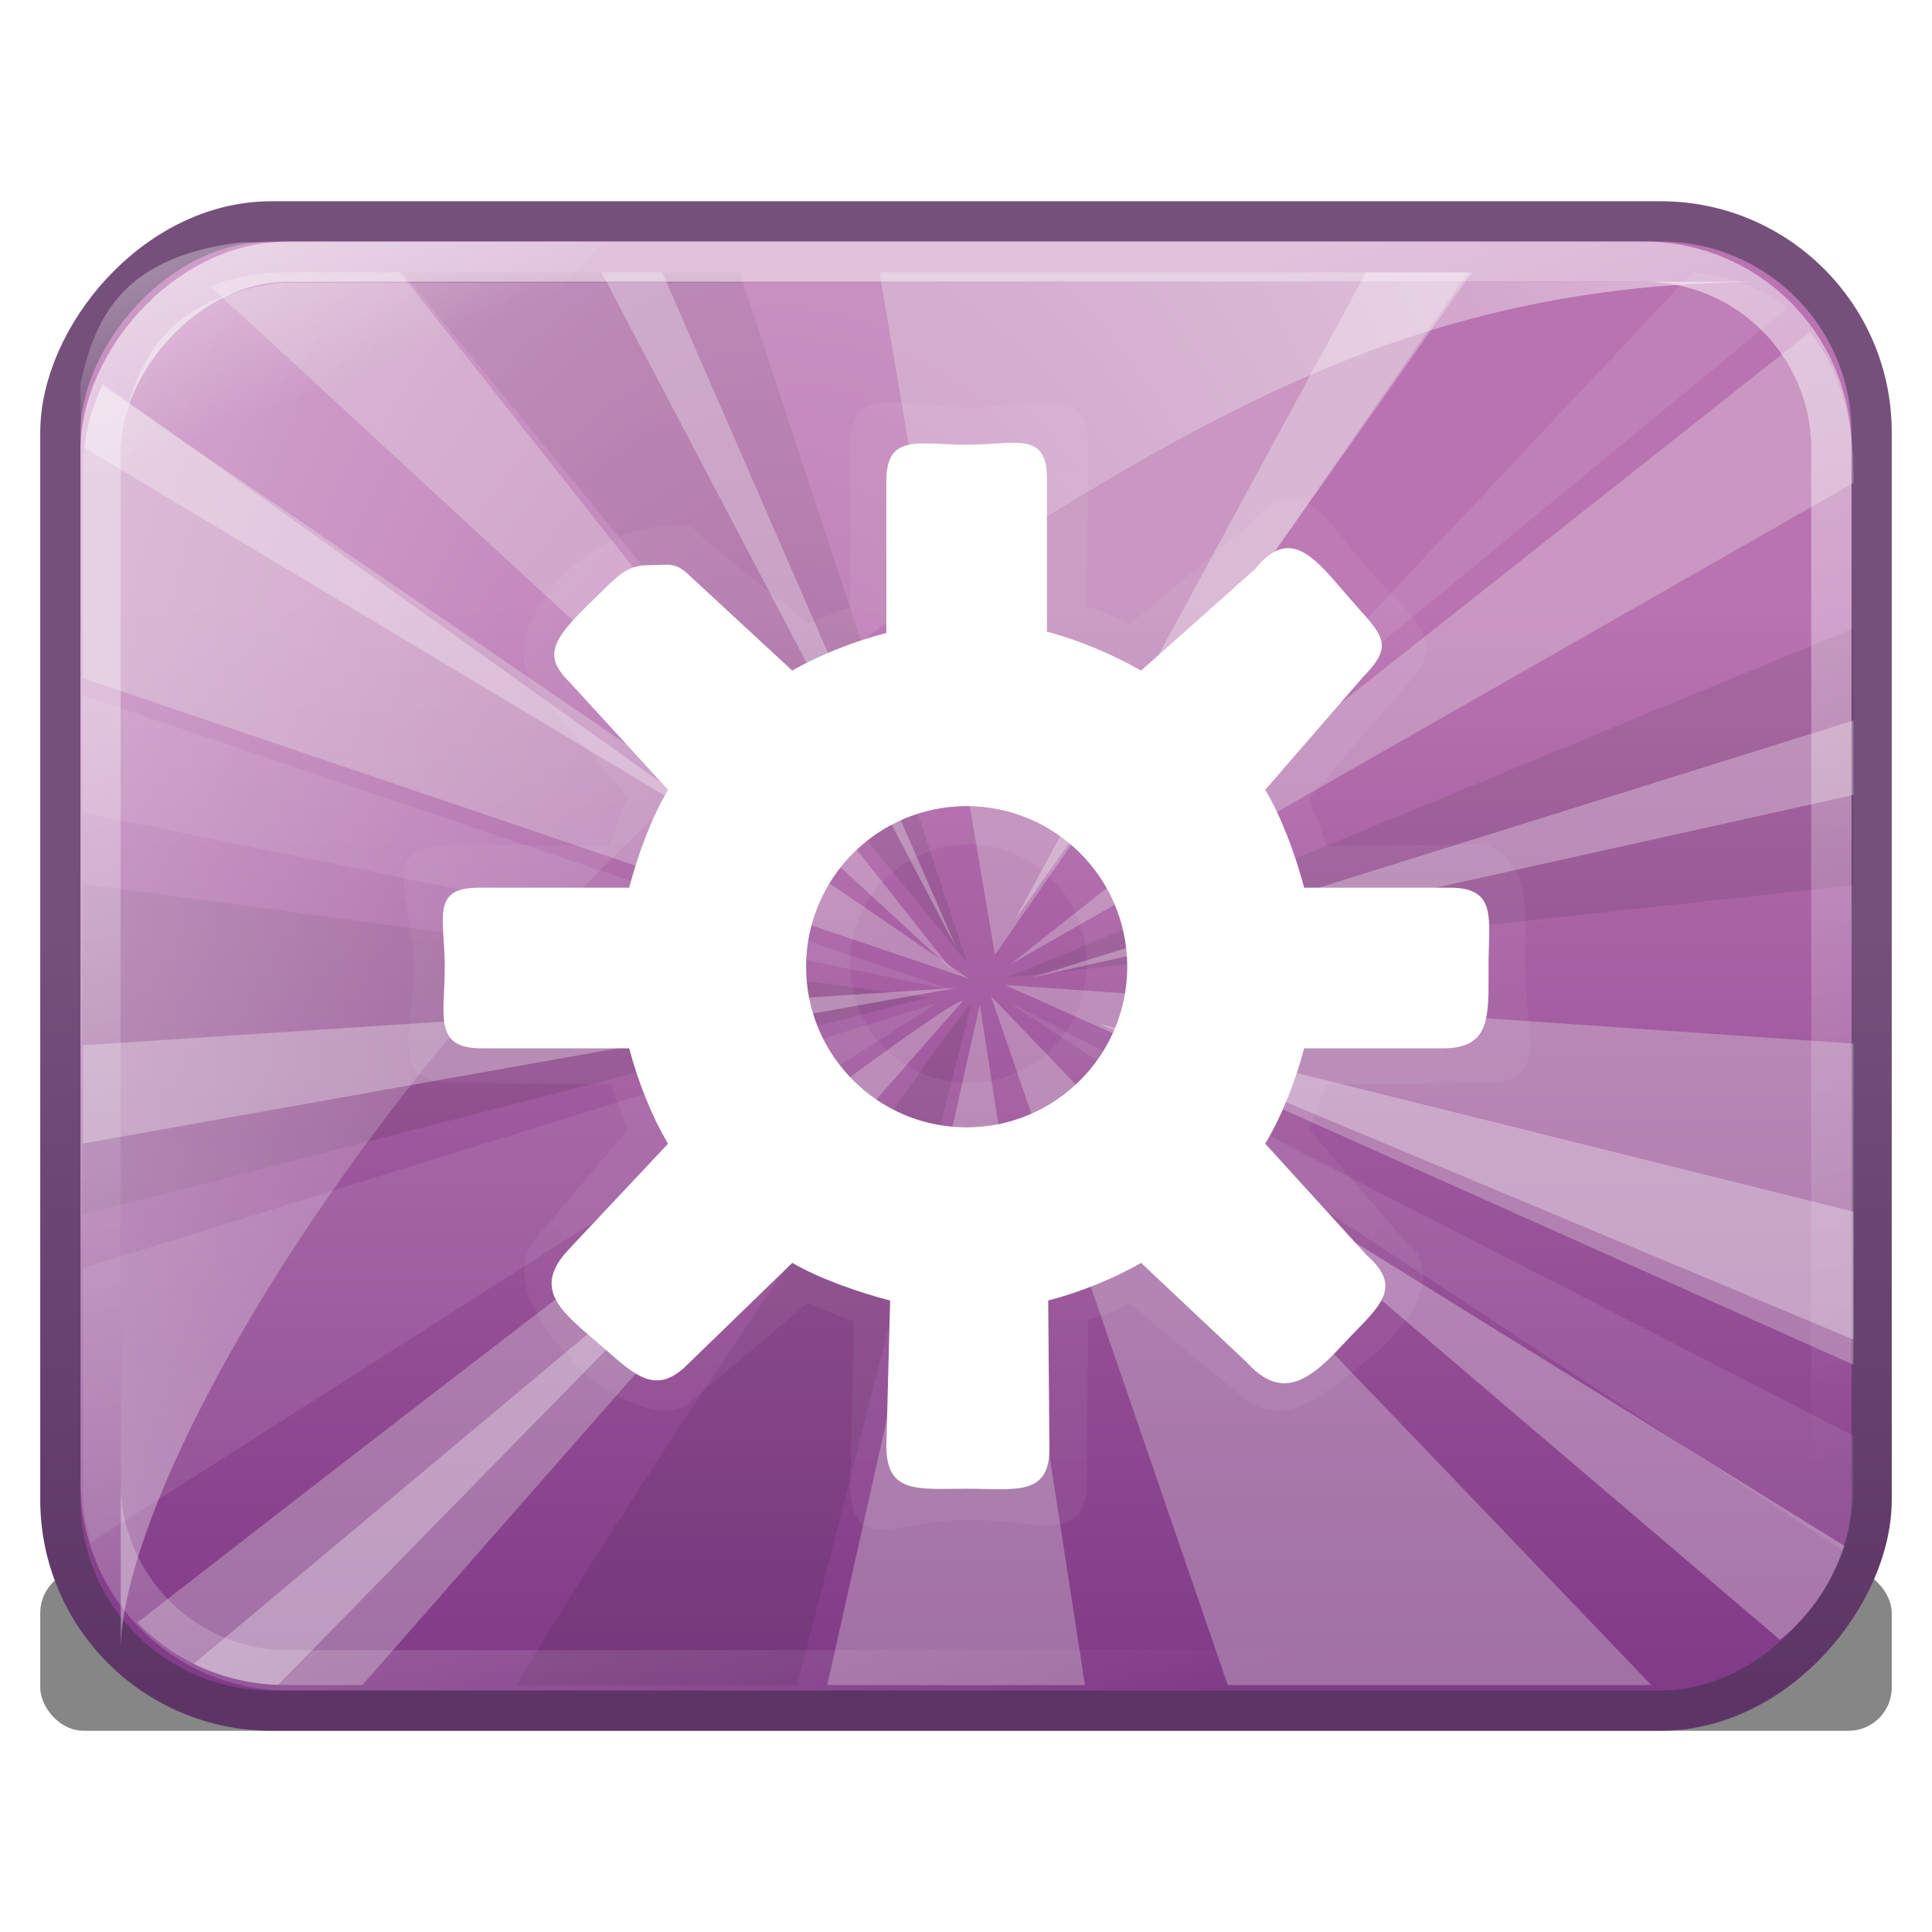 <?xml version="1.0" encoding="UTF-8" standalone="no"?>
<!-- Created with Inkscape (http://www.inkscape.org/) -->
<svg
   xmlns:dc="http://purl.org/dc/elements/1.1/"
   xmlns:cc="http://creativecommons.org/ns#"
   xmlns:rdf="http://www.w3.org/1999/02/22-rdf-syntax-ns#"
   xmlns:svg="http://www.w3.org/2000/svg"
   xmlns="http://www.w3.org/2000/svg"
   xmlns:xlink="http://www.w3.org/1999/xlink"
   xmlns:sodipodi="http://sodipodi.sourceforge.net/DTD/sodipodi-0.dtd"
   xmlns:inkscape="http://www.inkscape.org/namespaces/inkscape"
   width="48px"
   height="48px"
   id="svg7335"
   sodipodi:version="0.32"
   inkscape:version="0.46"
   sodipodi:docname="drawing.svg"
   inkscape:output_extension="org.inkscape.output.svg.inkscape">
  <defs
     id="defs7337">
    <linearGradient
       id="linearGradient6461"
       inkscape:collect="always">
      <stop
         id="stop6463"
         offset="0"
         style="stop-color:#ffffff;stop-opacity:0" />
      <stop
         id="stop6465"
         offset="1"
         style="stop-color:#ffffff;stop-opacity:0.584" />
    </linearGradient>
    <linearGradient
       inkscape:collect="always"
       xlink:href="#linearGradient6461"
       id="linearGradient8761"
       gradientUnits="userSpaceOnUse"
       gradientTransform="matrix(1,0,0,0.875,109,20.875)"
       x1="-104.75"
       y1="-11"
       x2="-108.5"
       y2="-19.008" />
    <linearGradient
       inkscape:collect="always"
       id="linearGradient6507">
      <stop
         style="stop-color:#ffffff;stop-opacity:0"
         offset="0"
         id="stop6509" />
      <stop
         style="stop-color:#ffffff;stop-opacity:1"
         offset="1"
         id="stop6511" />
    </linearGradient>
    <radialGradient
       inkscape:collect="always"
       xlink:href="#linearGradient6507"
       id="radialGradient8764"
       gradientUnits="userSpaceOnUse"
       gradientTransform="matrix(0.163,-4.854,2.997,0.48,-3.968,118.712)"
       cx="19.847"
       cy="6.835"
       fx="19.847"
       fy="6.835"
       r="10" />
    <linearGradient
       inkscape:collect="always"
       id="linearGradient6260">
      <stop
         style="stop-color:#ffffff;stop-opacity:1;"
         offset="0"
         id="stop6262" />
      <stop
         style="stop-color:#ffffff;stop-opacity:0;"
         offset="1"
         id="stop6264" />
    </linearGradient>
    <linearGradient
       inkscape:collect="always"
       xlink:href="#linearGradient6260"
       id="linearGradient8767"
       gradientUnits="userSpaceOnUse"
       gradientTransform="matrix(2.263,0,0,2.5,-3.158,4.75)"
       x1="8.134"
       y1="-6.95"
       x2="12.412"
       y2="-19.575" />
    <filter
       inkscape:collect="always"
       id="filter6567">
      <feGaussianBlur
         inkscape:collect="always"
         stdDeviation="0.285"
         id="feGaussianBlur6569" />
    </filter>
    <linearGradient
       inkscape:collect="always"
       id="linearGradient6685">
      <stop
         style="stop-color:#ffffff;stop-opacity:1;"
         offset="0"
         id="stop6687" />
      <stop
         style="stop-color:#ffffff;stop-opacity:0.766"
         offset="1"
         id="stop6689" />
    </linearGradient>
    <radialGradient
       inkscape:collect="always"
       xlink:href="#linearGradient6685"
       id="radialGradient6691"
       cx="-45.979"
       cy="1.997"
       fx="-45.979"
       fy="1.997"
       r="14.085"
       gradientTransform="matrix(1.264,-1.0522092e-8,1.094374e-8,1.314,12.118,-0.627)"
       gradientUnits="userSpaceOnUse" />
    <clipPath
       clipPathUnits="userSpaceOnUse"
       id="clipPath10670">
      <path
         style="opacity:1;fill:#2e3436;fill-opacity:1;fill-rule:nonzero;stroke:none;stroke-width:1;stroke-linecap:butt;stroke-linejoin:miter;marker:none;marker-start:none;marker-mid:none;marker-end:none;stroke-miterlimit:4;stroke-dasharray:none;stroke-dashoffset:0;stroke-opacity:1;visibility:visible;display:inline;overflow:visible;enable-background:accumulate"
         d="M -1294.67,-272.642 C -1310.194,-272.642 -1322.617,-285.045 -1322.617,-300.529 L -1322.617,-443.052 C -1322.617,-458.535 -1310.194,-470.939 -1294.67,-470.939 L -1102.238,-470.939 C -1086.714,-470.939 -1078.233,-458.536 -1078.233,-443.052 L -1078.233,-300.529 C -1078.233,-285.045 -1090.656,-272.642 -1106.18,-272.642 L -1294.67,-272.642 z"
         id="path10672"
         sodipodi:nodetypes="ccccccccc" />
    </clipPath>
    <linearGradient
       id="linearGradient5768"
       inkscape:collect="always">
      <stop
         id="stop5770"
         offset="0"
         style="stop-color:#5c3566;stop-opacity:1" />
      <stop
         id="stop5772"
         offset="1"
         style="stop-color:#75507b;stop-opacity:1" />
    </linearGradient>
    <linearGradient
       inkscape:collect="always"
       xlink:href="#linearGradient5768"
       id="linearGradient8801"
       gradientUnits="userSpaceOnUse"
       gradientTransform="matrix(2.143,0,0,2.312,-1.714,2.594)"
       x1="1.438"
       y1="-19.313"
       x2="1.438"
       y2="-11.173" />
    <linearGradient
       inkscape:collect="always"
       id="linearGradient10916">
      <stop
         style="stop-color:#b973b1;stop-opacity:1"
         offset="0"
         id="stop10918" />
      <stop
         style="stop-color:#793381;stop-opacity:1"
         offset="1"
         id="stop10920" />
    </linearGradient>
    <linearGradient
       inkscape:collect="always"
       xlink:href="#linearGradient10916"
       id="linearGradient8799"
       gradientUnits="userSpaceOnUse"
       gradientTransform="matrix(2.143,0,0,2.312,-1.714,-50.594)"
       x1="9.988"
       y1="15.399"
       x2="9.988"
       y2="2.169" />
    <filter
       inkscape:collect="always"
       id="filter6568"
       x="-0.087"
       width="1.175"
       y="-1.748"
       height="4.495">
      <feGaussianBlur
         inkscape:collect="always"
         stdDeviation="0.728"
         id="feGaussianBlur6570" />
    </filter>
  </defs>
  <sodipodi:namedview
     id="base"
     pagecolor="#ffffff"
     bordercolor="#666666"
     borderopacity="1.0"
     inkscape:pageopacity="0.0"
     inkscape:pageshadow="2"
     inkscape:zoom="7"
     inkscape:cx="24"
     inkscape:cy="24"
     inkscape:current-layer="layer1"
     showgrid="true"
     inkscape:grid-bbox="true"
     inkscape:document-units="px"
     inkscape:window-width="641"
     inkscape:window-height="690"
     inkscape:window-x="1037"
     inkscape:window-y="25" />
  <g
     id="layer1"
     inkscape:label="Layer 1"
     inkscape:groupmode="layer">
    <rect
       inkscape:export-ydpi="90"
       inkscape:export-xdpi="90"
       inkscape:export-filename="/home/kalle/Projekt/Tango/GNOME Do/do-allsizes.png"
       transform="matrix(2.3,0,0,4,-3.6,-45)"
       ry="0.268"
       rx="0.466"
       y="21"
       x="2"
       height="1"
       width="20"
       id="rect5652"
       style="opacity:0.691;fill:#000000;fill-opacity:1;fill-rule:nonzero;stroke:none;stroke-width:1;stroke-linecap:butt;stroke-linejoin:miter;marker:none;marker-start:none;marker-mid:none;marker-end:none;stroke-miterlimit:4;stroke-dasharray:none;stroke-dashoffset:0;stroke-opacity:1;visibility:visible;display:inline;overflow:visible;filter:url(#filter6568);enable-background:accumulate" />
    <rect
       transform="scale(1,-1)"
       inkscape:export-ydpi="90"
       inkscape:export-xdpi="90"
       inkscape:export-filename="/home/kalle/Projekt/Tango/GNOME Do/do-allsizes.png"
       ry="5.24"
       rx="5.24"
       y="-42.5"
       x="1.5"
       height="37"
       width="45"
       id="rect5654"
       style="fill:url(#linearGradient8799);fill-opacity:1;fill-rule:nonzero;stroke:url(#linearGradient8801);stroke-width:1;stroke-linecap:butt;stroke-linejoin:miter;marker:none;marker-start:none;marker-mid:none;marker-end:none;stroke-miterlimit:4;stroke-dasharray:none;stroke-dashoffset:0;stroke-opacity:1;visibility:visible;display:inline;overflow:visible;enable-background:accumulate" />
    <g
       id="g10674"
       clip-path="url(#clipPath10670)"
       transform="matrix(0.18,0,0,0.177,240.13,90.122)"
       inkscape:export-filename="/home/kalle/Projekt/Tango/GNOME Do/do.png"
       inkscape:export-xdpi="90"
       inkscape:export-ydpi="90"
       style="display:inline;enable-background:new">
      <path
         style="opacity:0.295;fill:#eeeeec;fill-rule:evenodd;stroke:none;stroke-width:1px;stroke-linecap:butt;stroke-linejoin:miter;stroke-opacity:1;display:inline"
         d="M -1202.682,-373.036 L -1301.5,-500 L -1320,-483 L -1202.682,-373.036 z"
         id="path10676"
         sodipodi:nodetypes="cccc" />
      <path
         sodipodi:nodetypes="cccc"
         style="opacity:0.295;fill:#eeeeec;fill-rule:evenodd;stroke:none;stroke-width:1px;stroke-linecap:butt;stroke-linejoin:miter;stroke-opacity:1;display:inline"
         d="M -1194.581,-373.823 L -1075.042,-469.942 L -1066.034,-448.459 L -1194.581,-373.823 z"
         id="path10678" />
      <path
         style="opacity:0.295;fill:#eeeeec;fill-rule:evenodd;stroke:none;stroke-width:1px;stroke-linecap:butt;stroke-linejoin:miter;stroke-opacity:1;display:inline"
         d="M -1195.316,-370.896 L -1068.566,-362 L -1072.524,-315 L -1195.316,-370.896 z"
         id="path10680"
         sodipodi:nodetypes="cccc" />
      <path
         style="opacity:0.295;fill:#eeeeec;fill-rule:evenodd;stroke:none;stroke-width:1px;stroke-linecap:butt;stroke-linejoin:miter;stroke-opacity:1;display:inline"
         d="M -1197.283,-369.351 L -1097.75,-263.75 L -1161.25,-262.75 L -1197.283,-369.351 z"
         id="path10682"
         sodipodi:nodetypes="cccc" />
      <path
         style="opacity:0.295;fill:#eeeeec;fill-rule:evenodd;stroke:none;stroke-width:1px;stroke-linecap:butt;stroke-linejoin:miter;stroke-opacity:1;display:inline"
         d="M -1201.157,-368.666 L -1301,-253 C -1319.013,-247.266 -1342.285,-259.658 -1337,-264 C -1333.814,-266.617 -1204.157,-369.666 -1201.157,-368.666 z"
         id="path10684"
         sodipodi:nodetypes="ccsc" />
      <path
         style="opacity:0.087;fill:#000000;fill-opacity:1;fill-rule:evenodd;stroke:none;stroke-width:1px;stroke-linecap:butt;stroke-linejoin:miter;marker:none;marker-start:none;marker-mid:none;marker-end:none;stroke-miterlimit:4;stroke-dasharray:none;stroke-dashoffset:0;stroke-opacity:1;visibility:visible;display:inline;overflow:visible;enable-background:accumulate"
         d="M -1205.95,-369.146 L -1336.5,-335 L -1336.5,-387 L -1205.95,-369.146 z"
         id="path10686"
         sodipodi:nodetypes="cccc" />
      <path
         style="opacity:0.295;fill:#eeeeec;fill-rule:evenodd;stroke:none;stroke-width:1px;stroke-linecap:butt;stroke-linejoin:miter;stroke-opacity:1;display:inline"
         d="M -1200.303,-371.773 L -1370.5,-430.5 L -1341.334,-467.316 L -1340,-469 L -1200.303,-371.773 z"
         id="path10688"
         sodipodi:nodetypes="ccccc" />
      <path
         style="opacity:0.295;fill:#eeeeec;fill-rule:evenodd;stroke:none;stroke-width:1px;stroke-linecap:butt;stroke-linejoin:miter;stroke-opacity:1;display:inline"
         d="M -1196.732,-375.132 L -1216,-491 L -1116,-493.5 L -1196.732,-375.132 z"
         id="path10690"
         sodipodi:nodetypes="cccc" />
      <path
         style="opacity:0.295;fill:#eeeeec;fill-rule:evenodd;stroke:none;stroke-width:1px;stroke-linecap:butt;stroke-linejoin:miter;stroke-opacity:1;display:inline"
         d="M -1198.811,-368.149 L -1182.5,-260.75 L -1222.5,-260.75 L -1198.811,-368.149 z"
         id="path10692"
         sodipodi:nodetypes="cccc" />
      <path
         style="opacity:0.087;fill:#000000;fill-opacity:1;fill-rule:evenodd;stroke:none;stroke-width:1px;stroke-linecap:butt;stroke-linejoin:miter;stroke-opacity:1;display:inline"
         d="M -1293,-489 L -1200.586,-374.03 L -1238.341,-490.621 L -1293,-489 z"
         id="path10694"
         sodipodi:nodetypes="cccc" />
      <path
         sodipodi:nodetypes="cccc"
         style="opacity:0.087;fill:#ffffff;fill-opacity:1;fill-rule:evenodd;stroke:none;stroke-width:1px;stroke-linecap:butt;stroke-linejoin:miter;stroke-opacity:1;display:inline"
         d="M -1087.002,-485.498 L -1166,-400 L -1076.523,-474.965 L -1087.002,-485.498 z"
         id="path10696" />
      <path
         style="opacity:0.087;fill:#000000;fill-opacity:1;fill-rule:evenodd;stroke:none;stroke-width:1px;stroke-linecap:butt;stroke-linejoin:miter;marker:none;marker-start:none;marker-mid:none;marker-end:none;stroke-miterlimit:4;stroke-dasharray:none;stroke-dashoffset:0;stroke-opacity:1;visibility:visible;display:inline;overflow:visible;enable-background:accumulate"
         d="M -1195.025,-371.957 L -1068.625,-425 L -1068.5,-386 L -1195.025,-371.957 z"
         id="path10698"
         sodipodi:nodetypes="cccc" />
      <path
         style="opacity:0.087;fill:#ffffff;fill-opacity:1;fill-rule:evenodd;stroke:none;stroke-width:1px;stroke-linecap:butt;stroke-linejoin:miter;stroke-opacity:1;display:inline"
         d="M -1195.063,-368.611 L -1054,-295 L -1055,-275 L -1195.063,-368.611 z"
         id="path10700"
         sodipodi:nodetypes="cccc" />
      <path
         style="opacity:0.087;fill:#000000;fill-opacity:1;fill-rule:evenodd;stroke:none;stroke-width:1px;stroke-linecap:butt;stroke-linejoin:miter;marker:none;marker-start:none;marker-mid:none;marker-end:none;stroke-miterlimit:4;stroke-dasharray:none;stroke-dashoffset:0;stroke-opacity:1;visibility:visible;display:inline;overflow:visible;enable-background:accumulate"
         d="M -1200.005,-368.136 L -1227,-260.75 L -1267,-262.75 C -1272,-262.75 -1201.005,-369.136 -1200.005,-368.136 z"
         id="path10702"
         sodipodi:nodetypes="ccsc" />
      <path
         style="opacity:0.087;fill:#ffffff;fill-opacity:1;fill-rule:evenodd;stroke:none;stroke-width:1px;stroke-linecap:butt;stroke-linejoin:miter;stroke-opacity:1;display:inline"
         d="M -1204.657,-368.373 L -1341.773,-279.526 L -1347.798,-323.211 L -1204.657,-368.373 z"
         id="path10704"
         sodipodi:nodetypes="cccc" />
      <path
         style="opacity:0.087;fill:#ffffff;fill-opacity:1;fill-rule:evenodd;stroke:none;stroke-width:1px;stroke-linecap:butt;stroke-linejoin:miter;stroke-opacity:1;display:inline"
         d="M -1202.377,-370.152 L -1362.967,-403.481 L -1359.094,-424.132 L -1202.377,-370.152 z"
         id="path10706"
         sodipodi:nodetypes="cccc" />
      <path
         sodipodi:nodetypes="cccc"
         id="path10708"
         d="M -1251.25,-491 L -1202,-376 L -1264.75,-497.5 L -1251.25,-491 z"
         style="opacity:0.295;fill:#ffffff;fill-opacity:1;fill-rule:evenodd;stroke:none;stroke-width:1px;stroke-linecap:butt;stroke-linejoin:miter;stroke-opacity:1;display:inline" />
      <path
         style="opacity:0.295;fill:#ffffff;fill-opacity:1;fill-rule:evenodd;stroke:none;stroke-width:1px;stroke-linecap:butt;stroke-linejoin:miter;stroke-opacity:1;display:inline"
         d="M -1059.75,-401.75 L -1191.5,-372 L -1060.25,-413.75 L -1059.75,-401.75 z"
         id="path10710"
         sodipodi:nodetypes="cccc" />
      <path
         style="opacity:0.295;fill:#ffffff;fill-opacity:1;fill-rule:evenodd;stroke:none;stroke-width:1px;stroke-linecap:butt;stroke-linejoin:miter;stroke-opacity:1;display:inline"
         d="M -1337.25,-346 L -1202,-370.5 L -1336.75,-361.5 L -1337.25,-346 z"
         id="path10712"
         sodipodi:nodetypes="cccc" />
      <path
         style="opacity:0.295;fill:#ffffff;fill-opacity:1;fill-rule:evenodd;stroke:none;stroke-width:1px;stroke-linecap:butt;stroke-linejoin:miter;stroke-opacity:1;display:inline"
         d="M -1304.25,-263.75 L -1227,-344 L -1314.5,-269.5 L -1304.25,-263.75 z"
         id="path10714"
         sodipodi:nodetypes="cccc" />
      <path
         sodipodi:nodetypes="cccc"
         id="path10716"
         d="M -1078,-270 L -1168,-348 L -1066.5,-284 L -1078,-270 z"
         style="opacity:0.295;fill:#ffffff;fill-opacity:1;fill-rule:evenodd;stroke:none;stroke-width:1px;stroke-linecap:butt;stroke-linejoin:miter;stroke-opacity:1;display:inline" />
      <path
         style="opacity:0.295;fill:#ffffff;fill-opacity:1;fill-rule:evenodd;stroke:none;stroke-width:1px;stroke-linecap:butt;stroke-linejoin:miter;stroke-opacity:1;display:inline"
         d="M -1068.511,-317 L -1182.5,-365.5 L -1068.018,-336.508 L -1068.511,-317 z"
         id="path10718"
         sodipodi:nodetypes="cccc" />
      <path
         style="opacity:0.295;fill:#ffffff;fill-opacity:1;fill-rule:evenodd;stroke:none;stroke-width:1px;stroke-linecap:butt;stroke-linejoin:miter;stroke-opacity:1;display:inline"
         d="M -1330.5,-463 L -1230,-390 L -1337.5,-455.5 L -1330.5,-463 z"
         id="path10720"
         sodipodi:nodetypes="cccc" />
      <path
         sodipodi:nodetypes="cccc"
         id="path10722"
         d="M -1138,-485 L -1194,-380 L -1126,-478 L -1138,-485 z"
         style="opacity:0.295;fill:#ffffff;fill-opacity:1;fill-rule:evenodd;stroke:none;stroke-width:1px;stroke-linecap:butt;stroke-linejoin:miter;stroke-opacity:1;display:inline" />
    </g>
    <g
       inkscape:export-ydpi="90"
       inkscape:export-xdpi="90"
       inkscape:export-filename="/home/kalle/Projekt/Tango/GNOME Do/do-allsizes.png"
       id="g5658"
       transform="translate(69.979,22)"
       style="display:inline;enable-background:new">
      <path
         sodipodi:nodetypes="cccccccccccccccscccccccccscccccccccsccccscsssc"
         id="path5660"
         d="M -45.979,-12.006 C -47.715,-12.006 -48.997,-12.654 -48.997,-11.006 L -49,-6.969 C -49.363,-6.846 -49.713,-6.723 -50.062,-6.562 C -50.025,-6.577 -52.758,-8.668 -53.021,-9.005 C -54.286,-9.148 -55.137,-8.692 -56.039,-8.005 C -56.76,-7.31 -57.714,-6.172 -57.046,-5.004 L -54.625,-2.187 C -54.813,-1.784 -54.96,-1.381 -55.094,-0.969 L -59.058,-1.004 C -60.961,-0.854 -60.189,-0.207 -60.064,1.997 C -60.064,3.734 -60.724,4.998 -59.058,4.998 L -55.062,5.031 C -54.934,5.413 -54.799,5.787 -54.625,6.156 L -57.046,8.999 C -57.526,9.764 -57.206,10.737 -56.039,11.999 C -55.245,12.859 -53.617,13.693 -53.021,12.999 L -50.062,10.531 C -49.671,10.705 -49.303,10.874 -48.906,11 L -48.997,15 C -48.992,16.994 -47.937,15.992 -46,16 C -44.264,16 -43,16.666 -43,15 L -42.969,10.969 C -42.605,10.844 -42.253,10.725 -41.906,10.563 L -38.936,12.999 C -37.88,13.697 -36.961,12.797 -35.918,11.999 C -34.946,11.257 -33.842,9.801 -34.912,8.999 L -37.375,6.156 C -37.201,5.788 -37.067,5.413 -36.937,5.031 L -32.899,4.998 C -31.233,4.998 -31.893,3.734 -31.893,1.997 C -31.875,0.492 -31.768,-0.541 -32.899,-1.004 L -36.924,-0.969 C -37.054,-1.371 -37.193,-1.76 -37.375,-2.156 L -34.912,-5.004 C -33.758,-6.158 -34.765,-6.664 -35.918,-8.005 C -37.126,-9.41 -37.638,-10.505 -38.936,-9.005 L -41.906,-6.562 C -42.262,-6.734 -42.622,-6.867 -43,-7 L -42.96,-11.006 C -42.96,-12.654 -44.242,-12.006 -45.979,-12.006 z M -46,-1 C -44.338,-1 -43,0.338 -43,2 C -43,3.662 -44.338,5 -46,5 C -47.662,5 -49,3.662 -49,2 C -49,0.338 -47.662,-1 -46,-1 z"
         style="opacity:0.25;fill:url(#radialGradient6691);fill-opacity:1;fill-rule:nonzero;stroke:none;stroke-width:2.154;stroke-linecap:butt;stroke-linejoin:miter;marker:none;marker-start:none;marker-mid:none;marker-end:none;stroke-miterlimit:4;stroke-dasharray:none;stroke-dashoffset:0;stroke-opacity:1;visibility:visible;display:inline;overflow:visible;filter:url(#filter6567);enable-background:accumulate"
         transform="matrix(0.98,0,0,0.987,-0.837,-2.9453104e-2)" />
      <path
         style="fill:#ffffff;fill-opacity:1;fill-rule:nonzero;stroke:none;stroke-width:1;stroke-linecap:butt;stroke-linejoin:miter;marker:none;marker-start:none;marker-mid:none;marker-end:none;stroke-miterlimit:4;stroke-dasharray:none;stroke-dashoffset:0;stroke-opacity:1;visibility:visible;display:inline;overflow:visible;enable-background:accumulate"
         d="M -45.963,-10.951 C -47.16,-10.951 -47.958,-11.244 -47.958,-10.046 L -47.958,-6.274 C -48.737,-6.073 -49.617,-5.732 -50.295,-5.339 L -52.789,-7.646 C -53.212,-8.069 -53.327,-7.958 -53.88,-7.958 C -54.432,-7.958 -54.679,-7.64 -55.158,-7.178 C -56.241,-6.135 -56.53,-5.74 -55.826,-5.049 L -53.381,-2.377 C -53.794,-1.692 -54.14,-0.741 -54.347,0.054 L -58.088,0.054 C -59.285,0.054 -58.929,0.821 -58.929,2.018 C -58.929,3.216 -59.223,4.045 -58.025,4.045 L -54.347,4.045 C -54.14,4.835 -53.793,5.731 -53.381,6.414 L -55.812,9.002 C -56.762,9.978 -56.096,10.538 -55.189,11.309 C -54.277,12.084 -53.745,12.748 -52.898,11.901 L -50.295,9.376 C -49.617,9.769 -48.644,10.11 -47.864,10.311 L -47.958,13.928 C -47.958,15.125 -47.16,14.987 -45.963,14.987 C -44.766,14.987 -43.906,15.187 -43.906,13.99 L -43.937,10.311 C -43.157,10.11 -42.309,9.769 -41.63,9.376 L -39.012,11.839 C -38.142,12.803 -37.459,12.32 -36.612,11.402 C -35.781,10.502 -35.055,10.036 -36.02,9.189 L -38.545,6.414 C -38.131,5.729 -37.786,4.84 -37.578,4.045 L -34.119,4.045 C -32.921,4.045 -32.997,3.216 -32.997,2.018 C -32.997,0.821 -32.766,0.054 -33.963,0.054 L -37.578,0.054 C -37.786,-0.736 -38.133,-1.694 -38.545,-2.377 L -36.113,-5.183 C -35.267,-6.03 -35.691,-6.255 -36.472,-7.163 C -37.305,-8.132 -37.92,-8.954 -38.794,-7.864 L -41.63,-5.339 C -42.309,-5.732 -43.188,-6.104 -43.968,-6.305 L -43.968,-10.109 C -43.968,-11.306 -44.766,-10.951 -45.963,-10.951 z M -45.963,-1.972 C -43.761,-1.972 -41.973,-0.184 -41.973,2.018 C -41.973,4.221 -43.761,6.009 -45.963,6.009 C -48.165,6.009 -49.952,4.221 -49.952,2.018 C -49.952,-0.184 -48.165,-1.972 -45.963,-1.972 z"
         id="path5662"
         sodipodi:nodetypes="cccccssccccszcccsccccsccccsccccsccccsccccccsssc" />
    </g>
    <rect
       transform="scale(1,-1)"
       inkscape:export-ydpi="90"
       inkscape:export-xdpi="90"
       inkscape:export-filename="/home/kalle/Projekt/Tango/GNOME Do/do-allsizes.png"
       style="opacity:0.562;fill:none;fill-opacity:1;fill-rule:nonzero;stroke:url(#linearGradient8767);stroke-width:1;stroke-linecap:butt;stroke-linejoin:miter;marker:none;marker-start:none;marker-mid:none;marker-end:none;stroke-miterlimit:4;stroke-dasharray:none;stroke-dashoffset:0;stroke-opacity:1;visibility:visible;display:inline;overflow:visible;enable-background:accumulate"
       id="rect5664"
       width="43"
       height="35"
       x="2.5"
       y="-41.5"
       rx="4.661"
       ry="4.661" />
    <path
       inkscape:export-ydpi="90"
       inkscape:export-xdpi="90"
       inkscape:export-filename="/home/kalle/Projekt/Tango/GNOME Do/do-allsizes.png"
       sodipodi:nodetypes="cscccc"
       id="path5666"
       d="M 43.938,7 C 36.182,7 31.166,9.604 25.089,13.404 C 11.561,21.862 3,36.243 3,41 L 3,10.807 C 3.367,9.022 4.053,7.412 6.969,7.025 L 43.938,7 z"
       style="opacity:0.547;fill:url(#radialGradient8764);fill-opacity:1;fill-rule:evenodd;stroke:none;stroke-width:1px;stroke-linecap:butt;stroke-linejoin:miter;stroke-opacity:1;display:inline;enable-background:new" />
    <path
       inkscape:export-ydpi="90"
       inkscape:export-xdpi="90"
       inkscape:export-filename="/home/kalle/Projekt/Tango/GNOME Do/do-allsizes.png"
       style="fill:url(#linearGradient8761);fill-opacity:1;fill-rule:evenodd;stroke:none;stroke-width:1px;stroke-linecap:butt;stroke-linejoin:miter;stroke-opacity:1;display:inline;enable-background:new"
       d="M 15,6 L 2,20 L 2,9.527 C 2.367,7.873 3.053,6.382 5.969,6.023 L 15,6 z"
       id="path5668"
       sodipodi:nodetypes="ccccc" />
  </g>
</svg>
